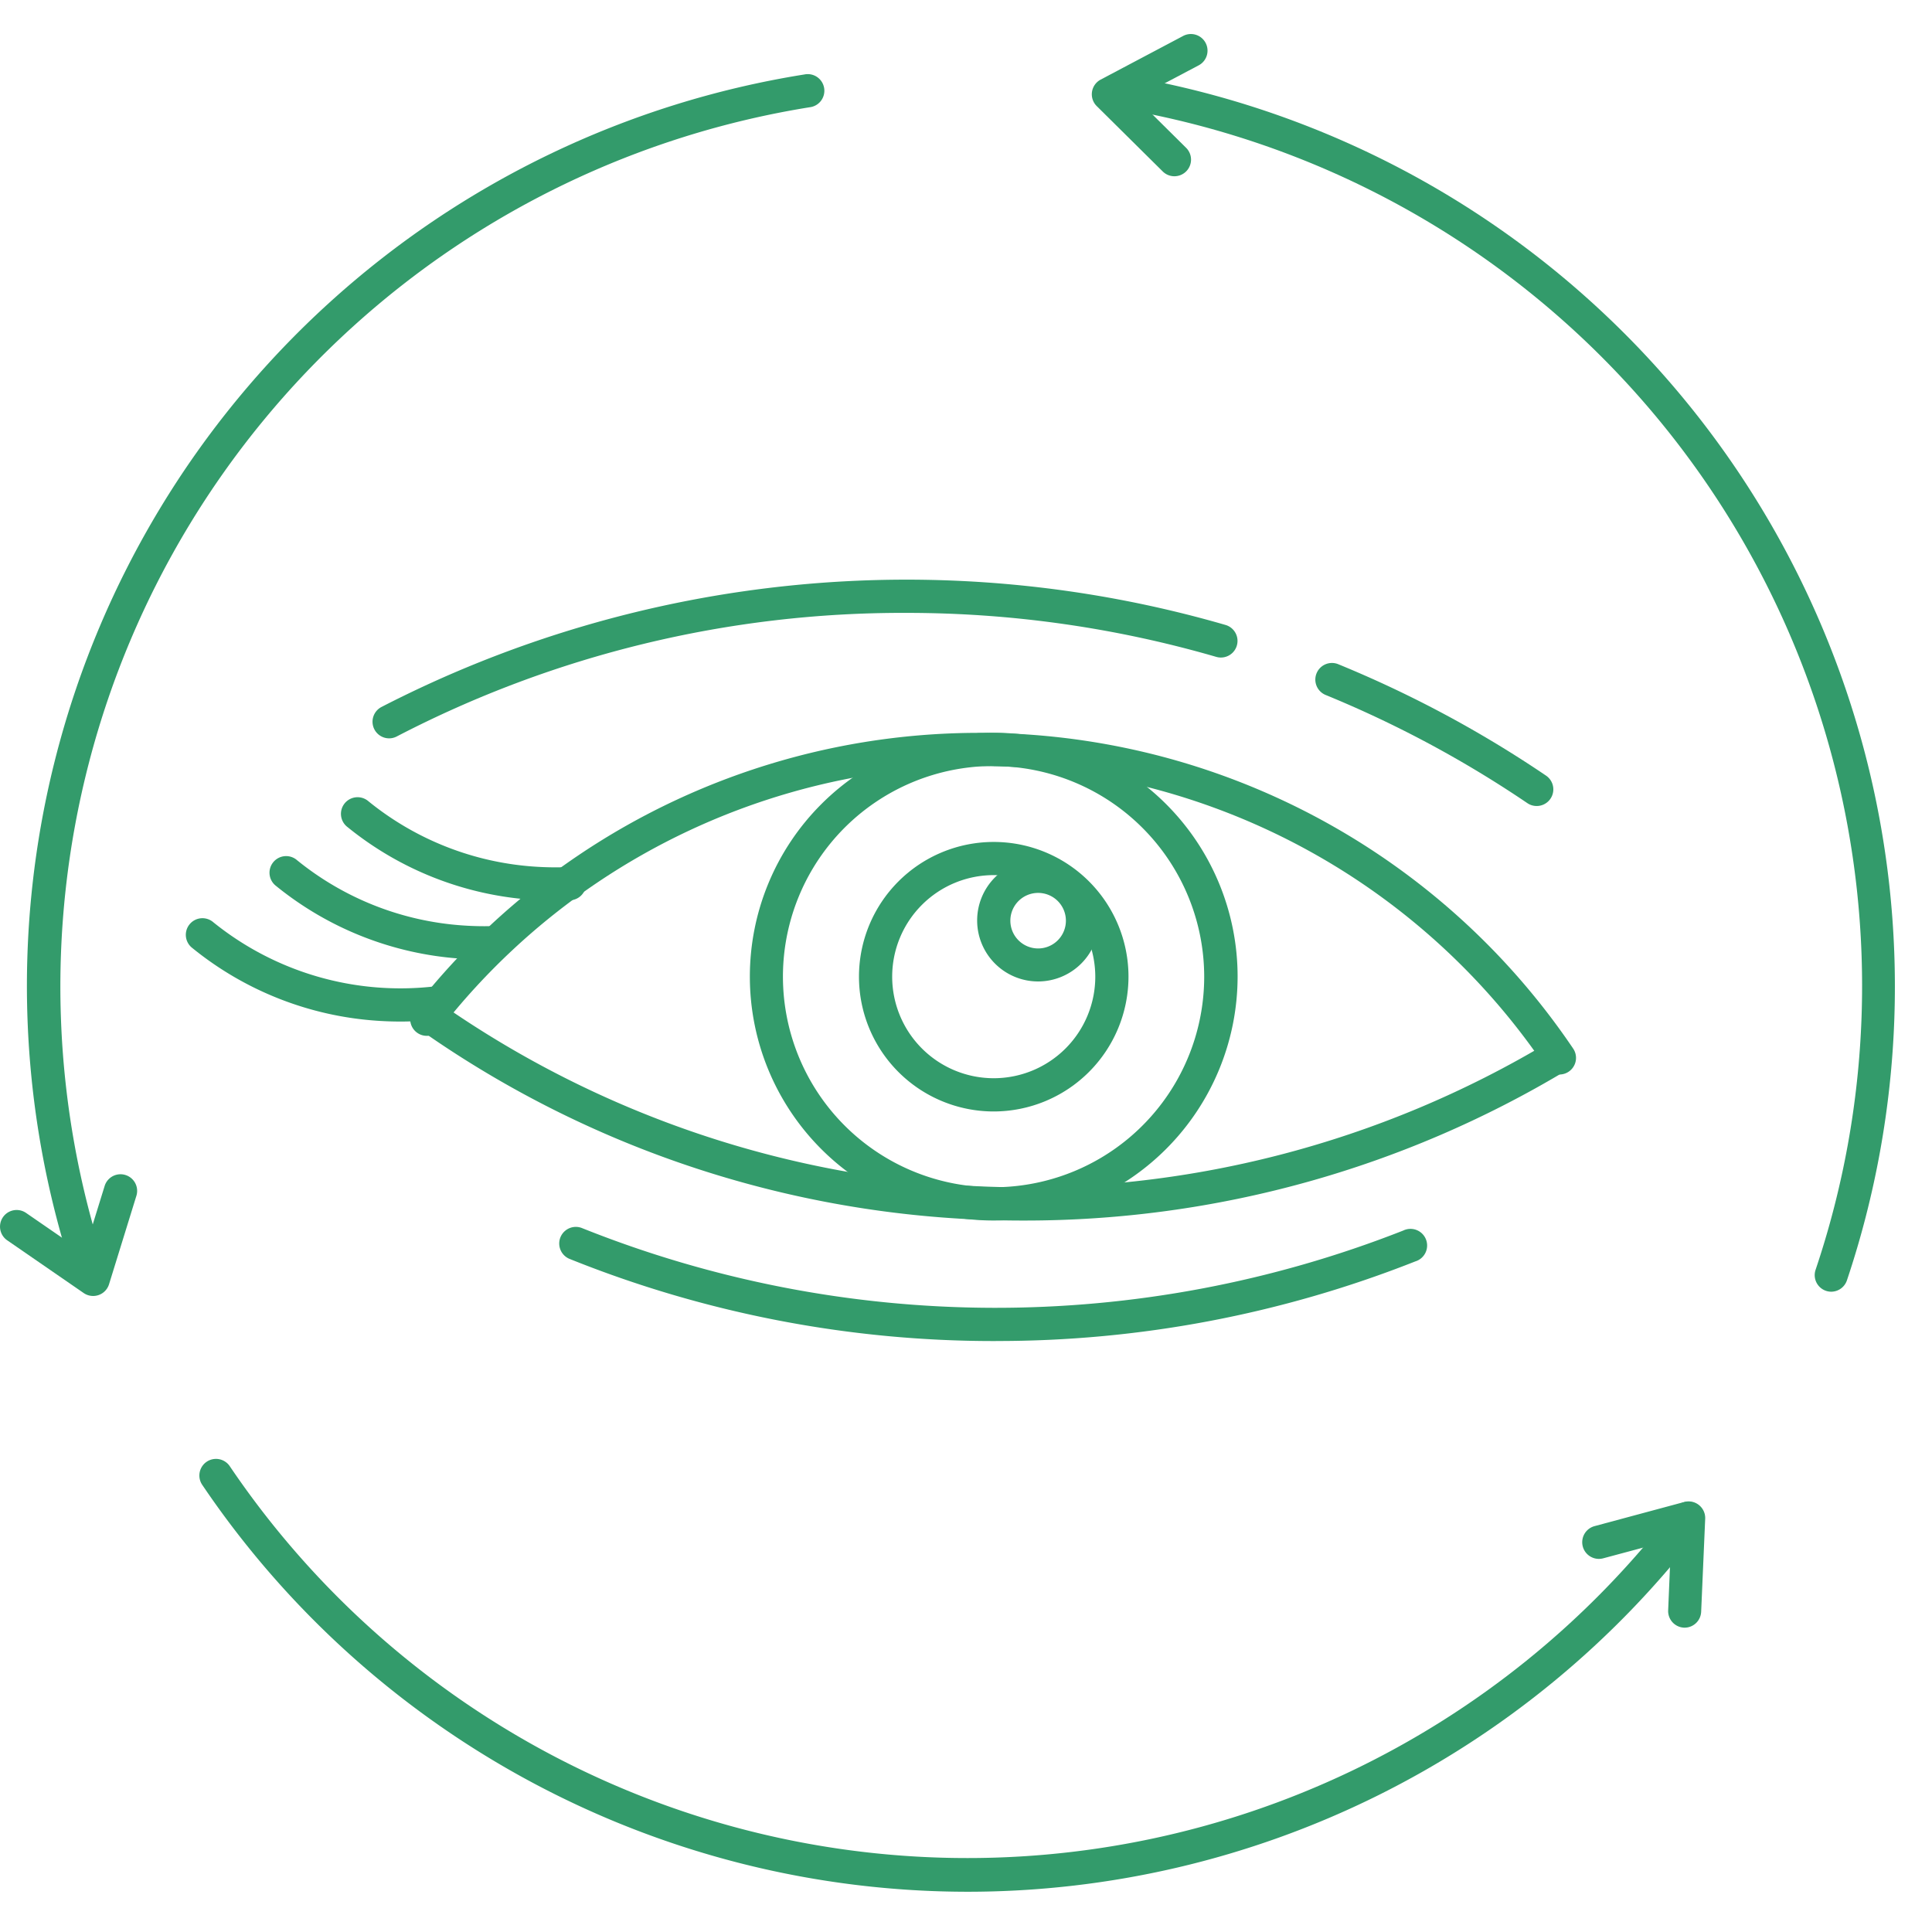 <svg xmlns="http://www.w3.org/2000/svg" xmlns:xlink="http://www.w3.org/1999/xlink" width="48" height="48" viewBox="0 0 48 48"><defs><style>.a{fill:none;}.b{clip-path:url(#a);}.c{fill:#339b6b;}</style><clipPath id="a"><rect class="a" width="47.083" height="46.149"/></clipPath></defs><g transform="translate(0 -0.218)"><circle class="a" cx="24" cy="24" r="24" transform="translate(0 0.218)"/><g class="b" transform="translate(0 1.068)"><path class="c" d="M65.627,71.571a.413.413,0,0,1-.343-.182,16.982,16.982,0,0,0-27.459-.953.413.413,0,1,1-.65-.508,17.808,17.808,0,0,1,28.793,1,.413.413,0,0,1-.341.644" transform="translate(-26.883 -45.726)"/><path class="c" d="M124.294,60.344a.41.41,0,0,1-.231-.071,27.576,27.576,0,0,0-5-2.683.413.413,0,1,1,.313-.764,28.346,28.346,0,0,1,5.152,2.764.413.413,0,0,1-.232.754" transform="translate(-86.116 -41.169)"/><path class="c" d="M34.044,53.194a.413.413,0,0,1-.19-.779,28.477,28.477,0,0,1,20.975-2.037.413.413,0,0,1-.231.793,27.588,27.588,0,0,0-7.711-1.094,27.246,27.246,0,0,0-12.654,3.071.411.411,0,0,1-.189.046" transform="translate(-24.377 -35.7)"/><path class="c" d="M61.321,110.519a28.226,28.226,0,0,1-10.6-2.045.413.413,0,0,1,.308-.766,27.656,27.656,0,0,0,20.415.065.413.413,0,1,1,.3.767,28.241,28.241,0,0,1-10.43,1.978" transform="translate(-36.58 -78.051)"/><path class="c" d="M52.461,92.639a25.974,25.974,0,0,1-15.027-4.748.413.413,0,1,1,.475-.675,25.332,25.332,0,0,0,27.6.98.413.413,0,0,1,.426.707,26.1,26.1,0,0,1-13.474,3.736" transform="translate(-27.008 -63.165)"/><path class="c" d="M22.132,82.417q-.281,0-.562-.019a8.147,8.147,0,0,1-4.6-1.805.413.413,0,1,1,.52-.641,7.4,7.4,0,0,0,5.5,1.591.413.413,0,0,1,.095.82,8.2,8.2,0,0,1-.946.054" transform="translate(-12.188 -57.887)"/><path class="c" d="M29.7,76.809c-.187,0-.375-.006-.561-.019a8.147,8.147,0,0,1-4.6-1.805.413.413,0,1,1,.52-.641A7.326,7.326,0,0,0,29.2,75.966c.228.015.458.021.685.015a.413.413,0,0,1,.02.825l-.2,0" transform="translate(-17.678 -53.822)"/><path class="c" d="M36.14,71.492c-.188,0-.376-.006-.563-.019a8.147,8.147,0,0,1-4.6-1.805.413.413,0,1,1,.52-.641,7.329,7.329,0,0,0,4.139,1.623,7.543,7.543,0,0,0,.835.01.406.406,0,0,1,.431.394.413.413,0,0,1-.394.431c-.121.005-.242.008-.364.008" transform="translate(-22.341 -49.968)"/><path class="c" d="M73.771,75.2a6.059,6.059,0,1,1,6.059-6.059A6.066,6.066,0,0,1,73.771,75.2m0-11.292A5.233,5.233,0,1,0,79,69.143a5.239,5.239,0,0,0-5.233-5.233" transform="translate(-49.082 -45.727)"/><path class="c" d="M80.911,79.631a3.348,3.348,0,1,1,3.348-3.348,3.352,3.352,0,0,1-3.348,3.348m0-5.872a2.523,2.523,0,1,0,2.523,2.523,2.526,2.526,0,0,0-2.523-2.523" transform="translate(-56.222 -52.867)"/><path class="c" d="M89.748,77.552a1.515,1.515,0,1,1,1.515-1.515,1.517,1.517,0,0,1-1.515,1.515m0-2.2a.69.69,0,1,0,.69.69.69.69,0,0,0-.69-.69" transform="translate(-63.956 -54.018)"/><path class="c" d="M4.037,33.862a.414.414,0,0,1-.391-.281A22.931,22.931,0,0,1,21.764,3.621a.413.413,0,1,1,.129.815A22.125,22.125,0,0,0,4.428,33.318a.412.412,0,0,1-.391.545" transform="translate(-1.779 -2.621)"/><path class="c" d="M117.413,33.864a.412.412,0,0,1-.391-.545A22.105,22.105,0,0,0,99.559,4.438a.413.413,0,0,1,.129-.815A22.951,22.951,0,0,1,117.8,33.583a.414.414,0,0,1-.391.281" transform="translate(-71.914 -2.622)"/><path class="c" d="M37.1,139.4a22.961,22.961,0,0,1-19.022-10.11.413.413,0,0,1,.685-.462,22.119,22.119,0,0,0,35.889,1.063.413.413,0,1,1,.656.5A22.928,22.928,0,0,1,37.1,139.4" transform="translate(-13.054 -93.25)"/><path class="c" d="M100.642,3.53a.412.412,0,0,1-.291-.12l-1.64-1.624a.413.413,0,0,1,.1-.658L100.85.049a.413.413,0,1,1,.386.73l-1.544.816,1.241,1.229a.413.413,0,0,1-.291.706" transform="translate(-71.464 -0.001)"/><path class="c" d="M2.313,105.95a.413.413,0,0,1-.234-.073l-1.9-1.31a.413.413,0,0,1,.469-.68l1.438.991.516-1.668a.413.413,0,0,1,.789.244l-.682,2.205a.413.413,0,0,1-.394.291" transform="translate(0 -74.602)"/><path class="c" d="M145.438,135.635h-.017a.413.413,0,0,1-.4-.43l.073-1.745-1.687.452a.413.413,0,0,1-.214-.8l2.229-.6a.413.413,0,0,1,.519.416l-.1,2.307a.413.413,0,0,1-.412.4" transform="translate(-103.576 -96.046)"/></g></g></svg>